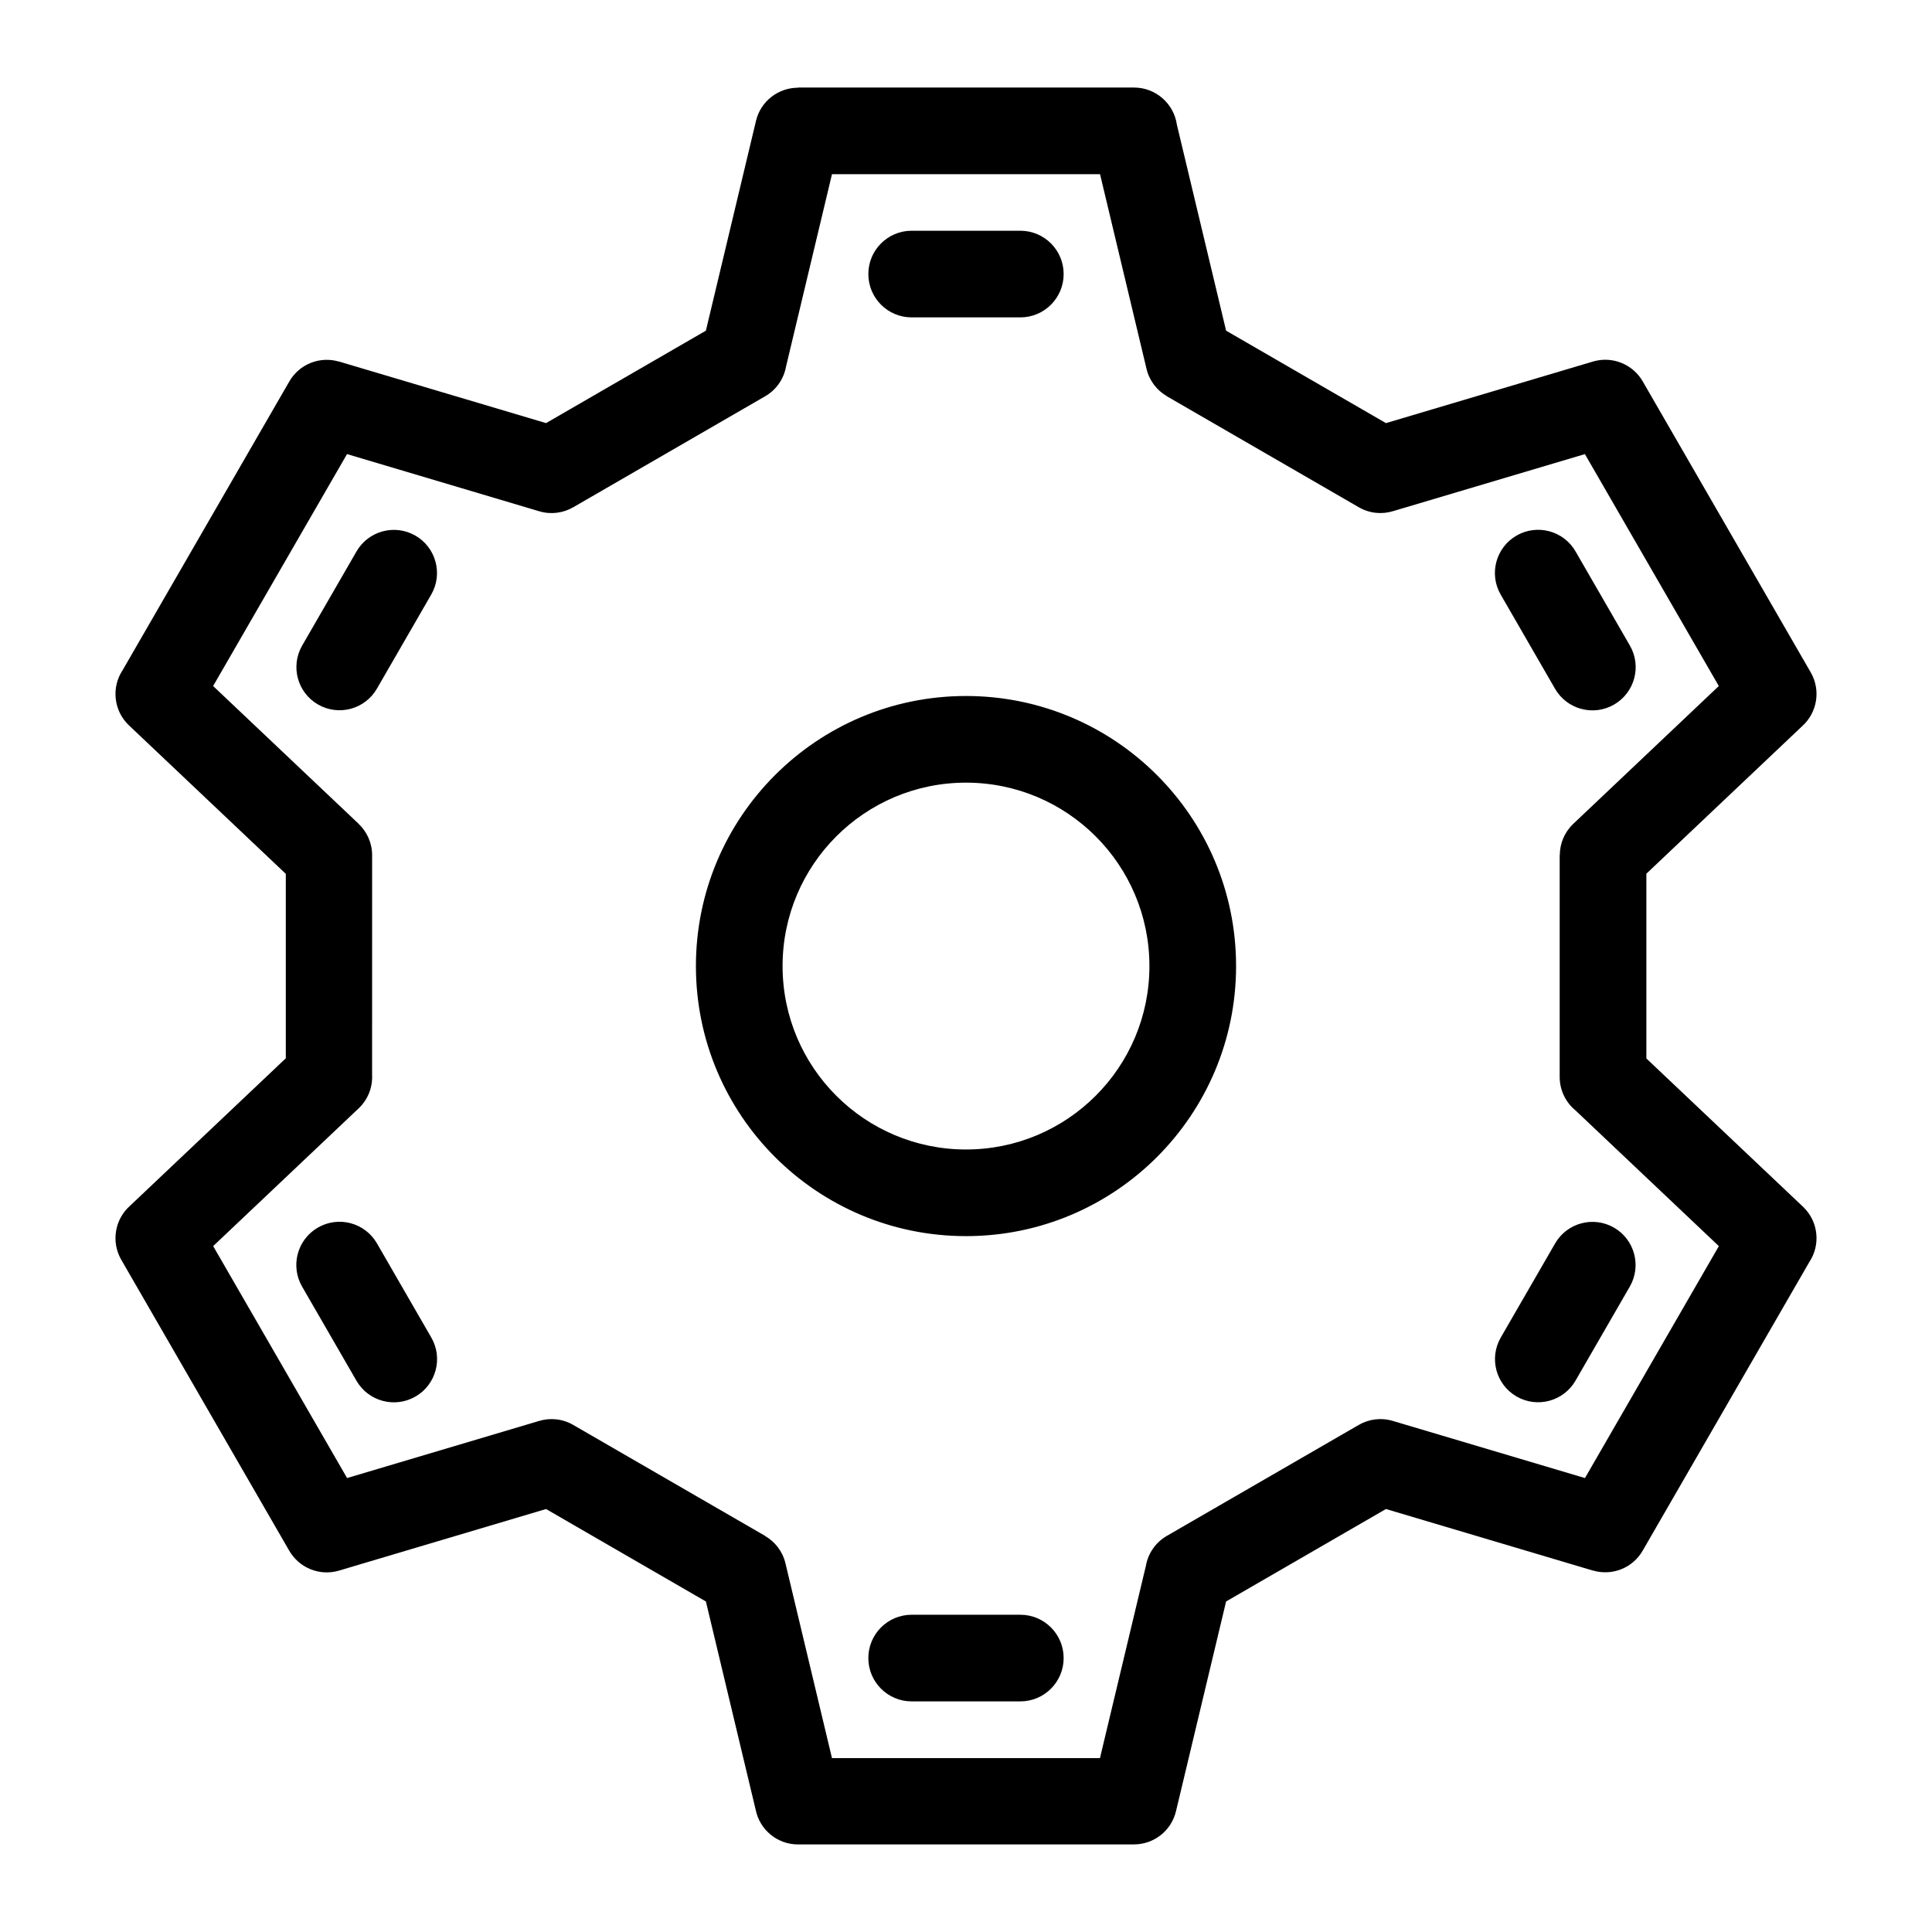<?xml version="1.0" encoding="UTF-8"?>
<!-- Uploaded to: ICON Repo, www.svgrepo.com, Generator: ICON Repo Mixer Tools -->
<svg fill="#000000" width="800px" height="800px" version="1.1" viewBox="144 144 512 512" xmlns="http://www.w3.org/2000/svg">
 <path d="m468.93 231.63 42.363 24.5 54.895-16.328c5.172-1.516 10.555 0.781 13.141 5.25l44.527 77.125c2.762 4.773 1.695 10.719-2.254 14.258l-41.297 39.105v48.961l41.535 39.32c4.09 3.891 4.672 10.086 1.648 14.633l-44.16 76.488c-2.691 4.672-8.176 6.731-13.133 5.273l-0.008 0.02-54.895-16.328-42.363 24.5-13.281 55.59c-1.25 5.254-5.945 8.793-11.121 8.789l-89.055 0.008c-5.527 0-10.145-3.934-11.203-9.152l-13.199-55.234-42.363-24.5-54.895 16.328c-5.172 1.516-10.555-0.781-13.141-5.25l-44.527-77.121c-2.762-4.777-1.695-10.719 2.254-14.262l41.344-39.145v-48.879l-41.582-39.367c-4.09-3.891-4.672-10.086-1.648-14.633l44.16-76.484c2.691-4.676 8.176-6.734 13.133-5.273l0.008-0.023 54.898 16.328 42.355-24.492 13.281-55.598c1.25-5.254 5.945-8.789 11.121-8.789v-0.047h89.055c5.789 0 10.574 4.289 11.367 9.859l13.039 54.566zm-68.93 96.816c39.523 0 71.574 32.043 71.574 71.574 0 39.523-32.043 71.566-71.574 71.566s-71.574-32.043-71.574-71.566c0-39.531 32.051-71.574 71.574-71.574zm0 22.965c-26.848 0-48.609 21.762-48.609 48.609 0 26.844 21.762 48.605 48.609 48.605s48.609-21.762 48.609-48.605c0-26.848-21.762-48.609-48.609-48.609zm141.71-49.816c-3.172-5.469-1.305-12.477 4.164-15.648 5.473-3.172 12.484-1.305 15.656 4.172l14.398 24.945c3.172 5.469 1.305 12.477-4.172 15.648-5.473 3.172-12.477 1.305-15.648-4.172zm14.398 171.95c3.141-5.473 10.133-7.359 15.602-4.219 5.473 3.148 7.359 10.133 4.219 15.609l-14.398 24.945c-3.148 5.469-10.133 7.356-15.609 4.215-5.469-3.148-7.359-10.133-4.215-15.609l14.398-24.938zm-141.71 98.379c6.344 0 11.48 5.141 11.48 11.48 0 6.336-5.137 11.48-11.48 11.48h-28.801c-6.336 0-11.48-5.141-11.48-11.48 0-6.336 5.141-11.48 11.48-11.48zm-156.11-73.484c3.172 5.473 1.305 12.477-4.164 15.648-5.473 3.172-12.484 1.305-15.656-4.172l-14.398-24.938c-3.172-5.473-1.305-12.484 4.172-15.656 5.473-3.164 12.477-1.305 15.648 4.172zm-14.398-171.95c-3.141 5.469-10.133 7.359-15.602 4.215-5.473-3.141-7.359-10.133-4.219-15.609l14.398-24.938c3.148-5.473 10.133-7.359 15.609-4.219 5.469 3.148 7.359 10.133 4.215 15.609l-14.398 24.945zm141.71-98.379c-6.344 0-11.48-5.141-11.48-11.484 0-6.336 5.137-11.48 11.48-11.48h28.801c6.336 0 11.48 5.141 11.48 11.48 0 6.344-5.141 11.484-11.48 11.484zm118.49 50.312-50.871-29.418 0.012-0.02c-2.617-1.516-4.637-4.07-5.391-7.246l-12.316-51.574h-71.039l-12.164 50.926c-0.57 3.215-2.492 6.16-5.539 7.922l-50.859 29.414c-2.625 1.512-5.836 2-8.973 1.078l-50.984-15.168-35.484 61.465 38.594 36.543-0.008 0.012c2.184 2.082 3.551 5.027 3.551 8.289l-0.008 58.18c0.16 3.219-1.023 6.481-3.539 8.879l-38.578 36.523 35.488 61.469 50.781-15.102c2.953-0.922 6.262-0.648 9.145 1.023l50.871 29.414-0.012 0.02c2.617 1.523 4.637 4.07 5.391 7.246l12.328 51.621h71.016l12.176-50.965c0.566-3.207 2.492-6.16 5.535-7.922l50.871-29.414c2.625-1.516 5.836-2 8.973-1.078l50.977 15.16 35.484-61.465-37.988-35.961c-2.559-2.106-4.195-5.301-4.195-8.879v-58.762h0.031c0-3.023 1.195-6.047 3.559-8.297l38.578-36.531-35.488-61.465-50.781 15.102c-2.953 0.918-6.262 0.648-9.145-1.023z"/>
</svg>